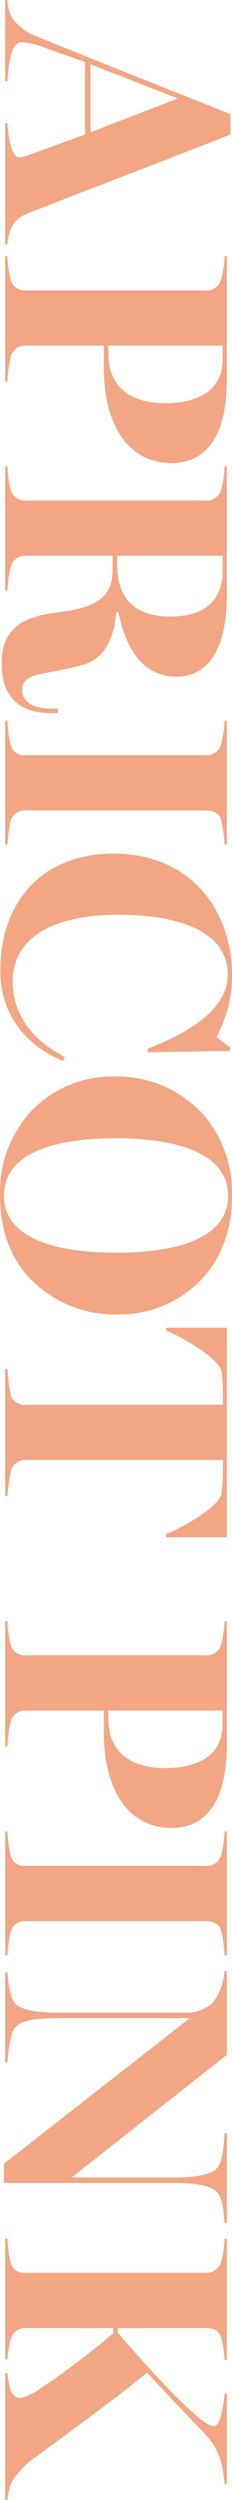 <svg xmlns="http://www.w3.org/2000/svg" width="39.901" height="429.181" viewBox="0 0 39.901 429.181">
  <g id="color__name__09" transform="translate(39.901) rotate(90)">
    <path id="パス_14445" data-name="パス 14445" d="M3.181,37.5a9.425,9.425,0,0,0,3.181-4.464C8.763,27.291,17.021,6.419,19.588,0H23.1c3.46,8.707,12.167,31.53,13.5,34.711a5.014,5.014,0,0,0,2.234,2.847,8.092,8.092,0,0,0,3.125.783v.388H21.151v-.388c1.9-.169,5.748-.56,5.859-1.955a3.713,3.713,0,0,0-.223-1.228L23.1,25H10.658L7.98,32.535A11.544,11.544,0,0,0,7.254,36c.167,1.953,4.745,2.176,6.7,2.345v.388H0v-.388A7.328,7.328,0,0,0,3.181,37.5M22.713,24.054,16.91,9.04,11.051,24.054Z" transform="translate(0 0.279)" fill="#f2a684"/>
    <path id="パス_14446" data-name="パス 14446" d="M4.129,37.166a2.578,2.578,0,0,0,1.73-2.733V3.795A2.623,2.623,0,0,0,4.129,1,19,19,0,0,0,0,.389V0H21.318c9.04,0,14.175,3.237,14.175,9.486,0,8.147-7.591,11.664-16.3,11.664H15.346V34.376a2.6,2.6,0,0,0,1.676,2.734,21.8,21.8,0,0,0,4.464.615v.389H0v-.389a21.615,21.615,0,0,0,4.129-.56m21.1-26.452c0-5.247-1.843-9.989-7.533-9.989H15.346V20.37H16.8c6.641,0,8.428-5.246,8.428-9.655" transform="translate(44 0.893)" fill="#f2a684"/>
    <path id="パス_14447" data-name="パス 14447" d="M25.114,29.467c-.671-5.639-1.9-9.824-7.256-9.824H15.347V34.378A2.6,2.6,0,0,0,17.02,37.11a22.3,22.3,0,0,0,4.3.615v.389H0v-.389a21.648,21.648,0,0,0,4.131-.56,2.578,2.578,0,0,0,1.728-2.733V3.795A2.621,2.621,0,0,0,4.131,1,18.139,18.139,0,0,0,0,.389V0H22.379c7.87,0,13.729,2.623,13.729,8.649,0,6.082-5.357,8.818-11.049,9.989v.392c3.961.279,7.923,1.728,9.04,5.8.836,3.071,1.06,5.08,1.674,7.76.446,1.953,1.451,2.621,2.734,2.621,1.507,0,3.069-1.561,3.069-4.742v-1.4h.781v1.452c-.112,4.8-2.4,8.2-8.484,8.2-5.357,0-7.924-2.68-8.76-9.263m.668-19.813c0-5.859-2.846-8.929-7.758-8.929H15.347V18.861H16.91c5.413,0,8.873-2.677,8.873-9.208" transform="translate(80.065 0.893)" fill="#f2a684"/>
    <path id="パス_14448" data-name="パス 14448" d="M4.184,37.168A2.351,2.351,0,0,0,5.914,34.6V3.8A2.647,2.647,0,0,0,4.184,1,21.571,21.571,0,0,0,0,.391V0H21.261V.391a26.9,26.9,0,0,0-4.185.56C15.736,1.339,15.4,2.455,15.4,3.684V34.435a2.6,2.6,0,0,0,1.674,2.733,31.954,31.954,0,0,0,4.185.56v.389H0v-.389a22.24,22.24,0,0,0,4.184-.56" transform="translate(123.73 0.891)" fill="#f2a684"/>
    <path id="パス_14449" data-name="パス 14449" d="M0,20.37C0,7.31,9.488,0,20.928,0A21.713,21.713,0,0,1,31.476,2.68L33.262.335h.614L34.1,14.509h-.614C30.416,6.473,26.286.727,20.706.727c-6.7,0-10.213,7.2-10.213,18.8,0,11.666,4.185,18.195,11.44,18.195,6.028,0,10.269-3.74,13-8.986l.67.335c-2.4,5.748-7.366,10.771-15.571,10.771C8.2,39.846,0,32.535,0,20.37" transform="translate(146.542)" fill="#f2a684"/>
    <path id="パス_14450" data-name="パス 14450" d="M6.084,34.657A19.189,19.189,0,0,1,0,20.37,20.148,20.148,0,0,1,6.307,5.134,20.52,20.52,0,0,1,20.425,0C25.95,0,30.916,1.618,34.713,5.134A19.592,19.592,0,0,1,40.851,19.7a20.346,20.346,0,0,1-6.362,15.234C30.972,38.172,26.285,39.9,20.2,39.9A20.336,20.336,0,0,1,6.084,34.657M30.248,19.867c0-9.767-2.176-19.2-9.823-19.2C13.952.67,10.6,7.87,10.6,20.091c0,10.658,2.679,19.142,9.821,19.142s9.823-8.316,9.823-19.365" transform="translate(184.806)" fill="#f2a684"/>
    <path id="パス_14451" data-name="パス 14451" d="M11.553,37.168a2.469,2.469,0,0,0,1.673-2.677V.671H11.5A30.007,30.007,0,0,0,7.589.894C5.246,1.229,1.451,7.981.5,10.435H0V0H36V10.435h-.558c-.949-2.454-4.632-9.206-7.031-9.541A28.92,28.92,0,0,0,24.5.671H22.713V34.378a2.643,2.643,0,0,0,1.73,2.734,37.563,37.563,0,0,0,4.466.615v.389H7.087v-.389a37.194,37.194,0,0,0,4.466-.56" transform="translate(227.924 0.891)" fill="#f2a684"/>
    <path id="パス_14452" data-name="パス 14452" d="M4.131,37.166a2.578,2.578,0,0,0,1.728-2.733V3.795A2.621,2.621,0,0,0,4.131,1,19.014,19.014,0,0,0,0,.389V0H21.318c9.04,0,14.175,3.237,14.175,9.486,0,8.147-7.591,11.664-16.3,11.664h-3.85V34.376a2.6,2.6,0,0,0,1.674,2.734,21.819,21.819,0,0,0,4.464.615v.389H0v-.389a21.648,21.648,0,0,0,4.131-.56M25.224,10.714c0-5.247-1.841-9.989-7.533-9.989H15.347V20.37H16.8c6.641,0,8.426-5.246,8.426-9.655" transform="translate(278.314 0.893)" fill="#f2a684"/>
    <path id="パス_14453" data-name="パス 14453" d="M4.184,37.168A2.351,2.351,0,0,0,5.914,34.6V3.8A2.647,2.647,0,0,0,4.184,1,21.571,21.571,0,0,0,0,.391V0H21.261V.391a26.9,26.9,0,0,0-4.185.56C15.736,1.339,15.4,2.455,15.4,3.684V34.435a2.6,2.6,0,0,0,1.674,2.733,31.955,31.955,0,0,0,4.185.56v.389H0v-.389a22.24,22.24,0,0,0,4.184-.56" transform="translate(314.406 0.891)" fill="#f2a684"/>
    <path id="パス_14454" data-name="パス 14454" d="M8.091,6.362v22.49c0,4.466.446,6.642,1.73,7.647,1.118.893,4.855,1.118,5.859,1.229v.389H.278v-.389c.95-.112,3.908-.281,5.081-1.172,1.282-.949,1.784-3.35,1.784-7.592V6.865A6.425,6.425,0,0,0,5.359,2.344,10.169,10.169,0,0,0,0,.391V0H14.4L35.438,26.677V9.376c0-4.241-.448-6.754-1.731-7.814C32.535.614,28.907.446,27.847.391V0h15.4V.391C42.3.5,39.456.558,38.171,1.507c-1.338.949-1.784,3.74-1.784,7.814V38.34H33.093Z" transform="translate(338.363 0.891)" fill="#f2a684"/>
    <path id="パス_14455" data-name="パス 14455" d="M4.129,37.168A2.352,2.352,0,0,0,5.858,34.6V3.8A2.648,2.648,0,0,0,4.129,1,18.452,18.452,0,0,0,0,.391V0H20.815V.391A22.286,22.286,0,0,0,17.02.95c-1.339.389-1.674,1.505-1.674,2.734V18.751h.781C20.7,14.845,27.01,9.155,30.135,5.526,31.419,4.075,32.2,2.9,32.2,2.288c0-.837-1.339-1.226-2.846-1.505a17.623,17.623,0,0,0-2.79-.392V0H42.133V.391c-3.516.28-6.083,1-8.426,3.182C29.968,7.2,27.01,9.99,22.992,13.729c4.52,5.47,9.319,12.165,14.343,18.919A13.9,13.9,0,0,0,41.8,37a10.193,10.193,0,0,0,3.069.727v.389H23.048v-.389a22.018,22.018,0,0,0,2.288-.336c1.228-.279,2.009-.836,2.009-1.952a9.517,9.517,0,0,0-1.564-3.294,135.957,135.957,0,0,0-9.542-12.612h-.893V34.378a2.6,2.6,0,0,0,1.674,2.734,18.654,18.654,0,0,0,3.683.615v.389H0v-.389a22.986,22.986,0,0,0,4.129-.56" transform="translate(384.311 0.891)" fill="#f2a684"/>
  </g>
</svg>
